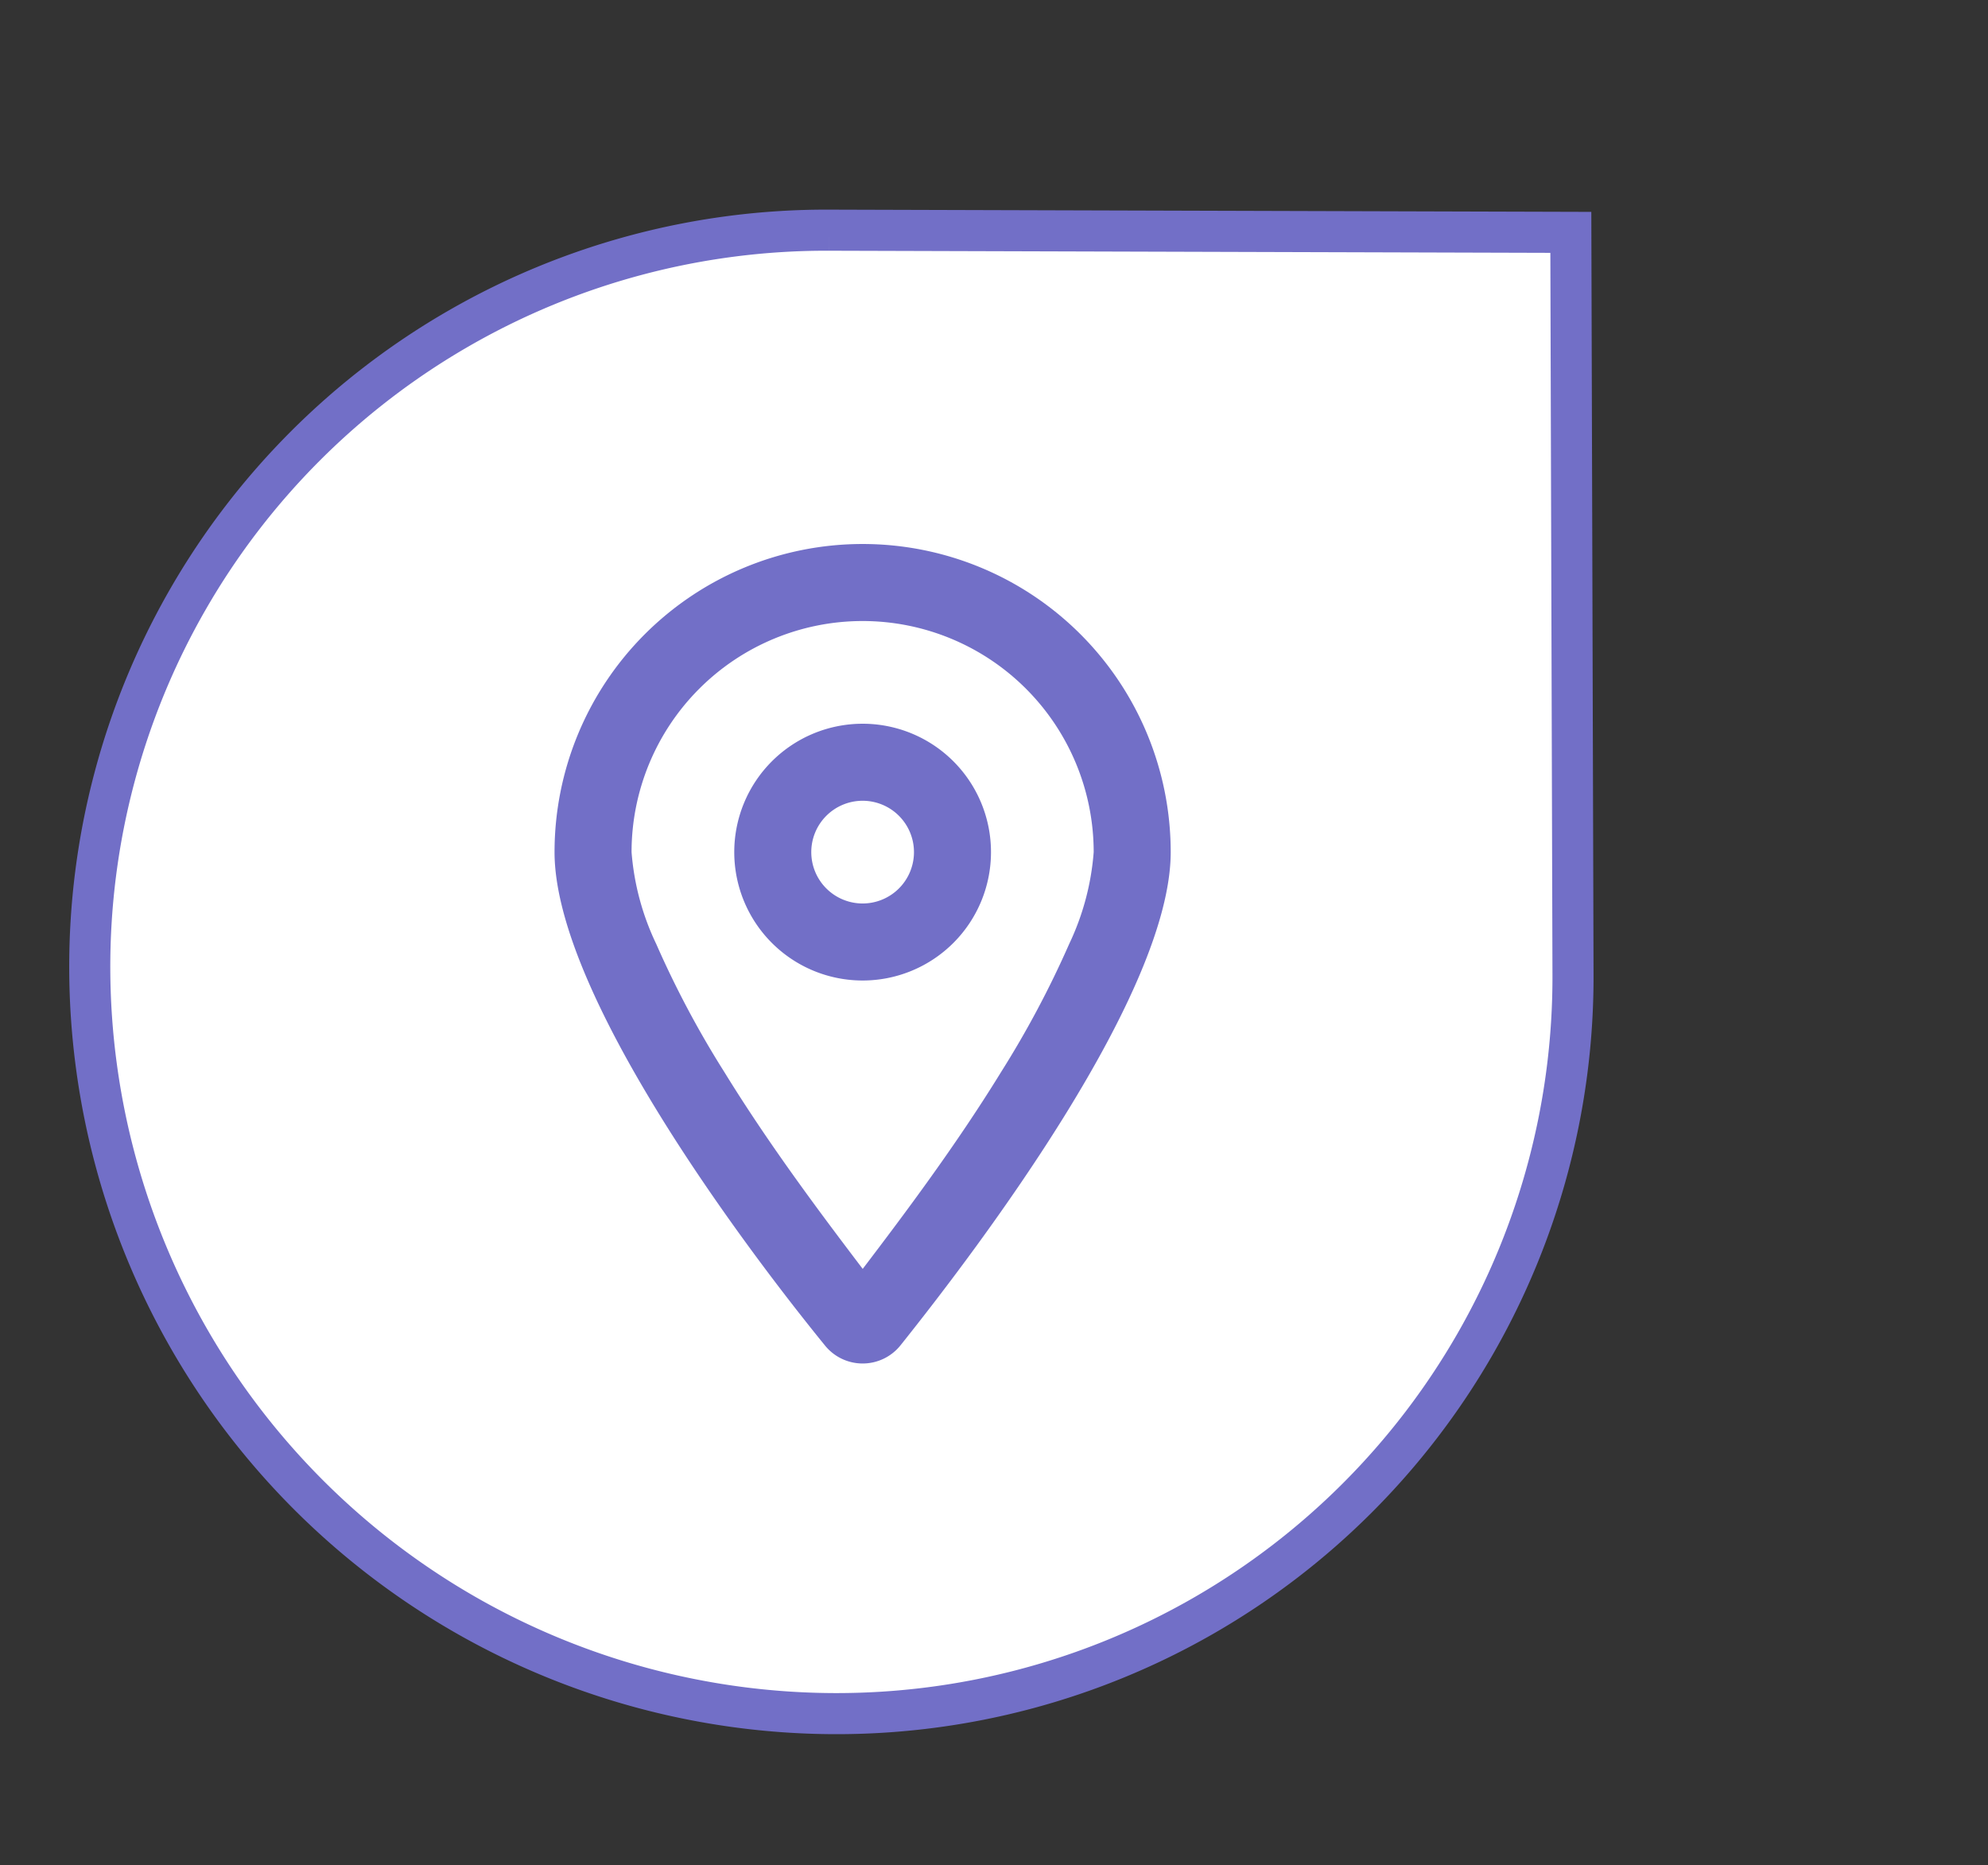 <svg xmlns="http://www.w3.org/2000/svg" xmlns:xlink="http://www.w3.org/1999/xlink" width="96.793" height="90.793" viewBox="0 0 96.793 90.793"><rect x="0" y="0" width="96.793" height="90.793" fill="#333333" stroke="none"/><defs><clipPath id="a"><rect x="12" y="16" width="96.794" height="90.794" fill="none"/></clipPath></defs><g transform="translate(7212 -18435.516)"><g transform="translate(-7293.272 17230.793)"><g transform="translate(69.272 1188.723)" clip-path="url(#a)" style="isolation:isolate"><g transform="translate(-69.273 -1188.724)"><path d="M10.607,25.458,36.215,0,61.822,25.458a35.854,35.854,0,0,1,0,50.915,36.365,36.365,0,0,1-51.215,0,35.854,35.854,0,0,1,0-50.915" transform="translate(132.147 1190.428) rotate(45)" fill="#fff" stroke="#726fc7" stroke-width="2"/><path d="M21.25,15A6.25,6.25,0,1,1,15,8.75,6.248,6.248,0,0,1,21.25,15ZM15,12.5A2.5,2.5,0,1,0,17.5,15,2.5,2.5,0,0,0,15,12.5ZM30,15c0,6.828-9.141,18.984-13.148,24a2.36,2.36,0,0,1-3.7,0C9.07,33.984,0,21.828,0,15a15,15,0,0,1,30,0ZM15,3.75A11.253,11.253,0,0,0,3.75,15a12.591,12.591,0,0,0,1.2,4.469,47.17,47.17,0,0,0,3.32,6.242c2.219,3.609,4.8,7.031,6.734,9.578,1.938-2.547,4.516-5.969,6.734-9.578a47.729,47.729,0,0,0,3.32-6.242A12.609,12.609,0,0,0,26.25,15,11.253,11.253,0,0,0,15,3.75Z" transform="translate(108.273 1231.207)" fill="#726fc7"/></g></g></g></g></svg>
